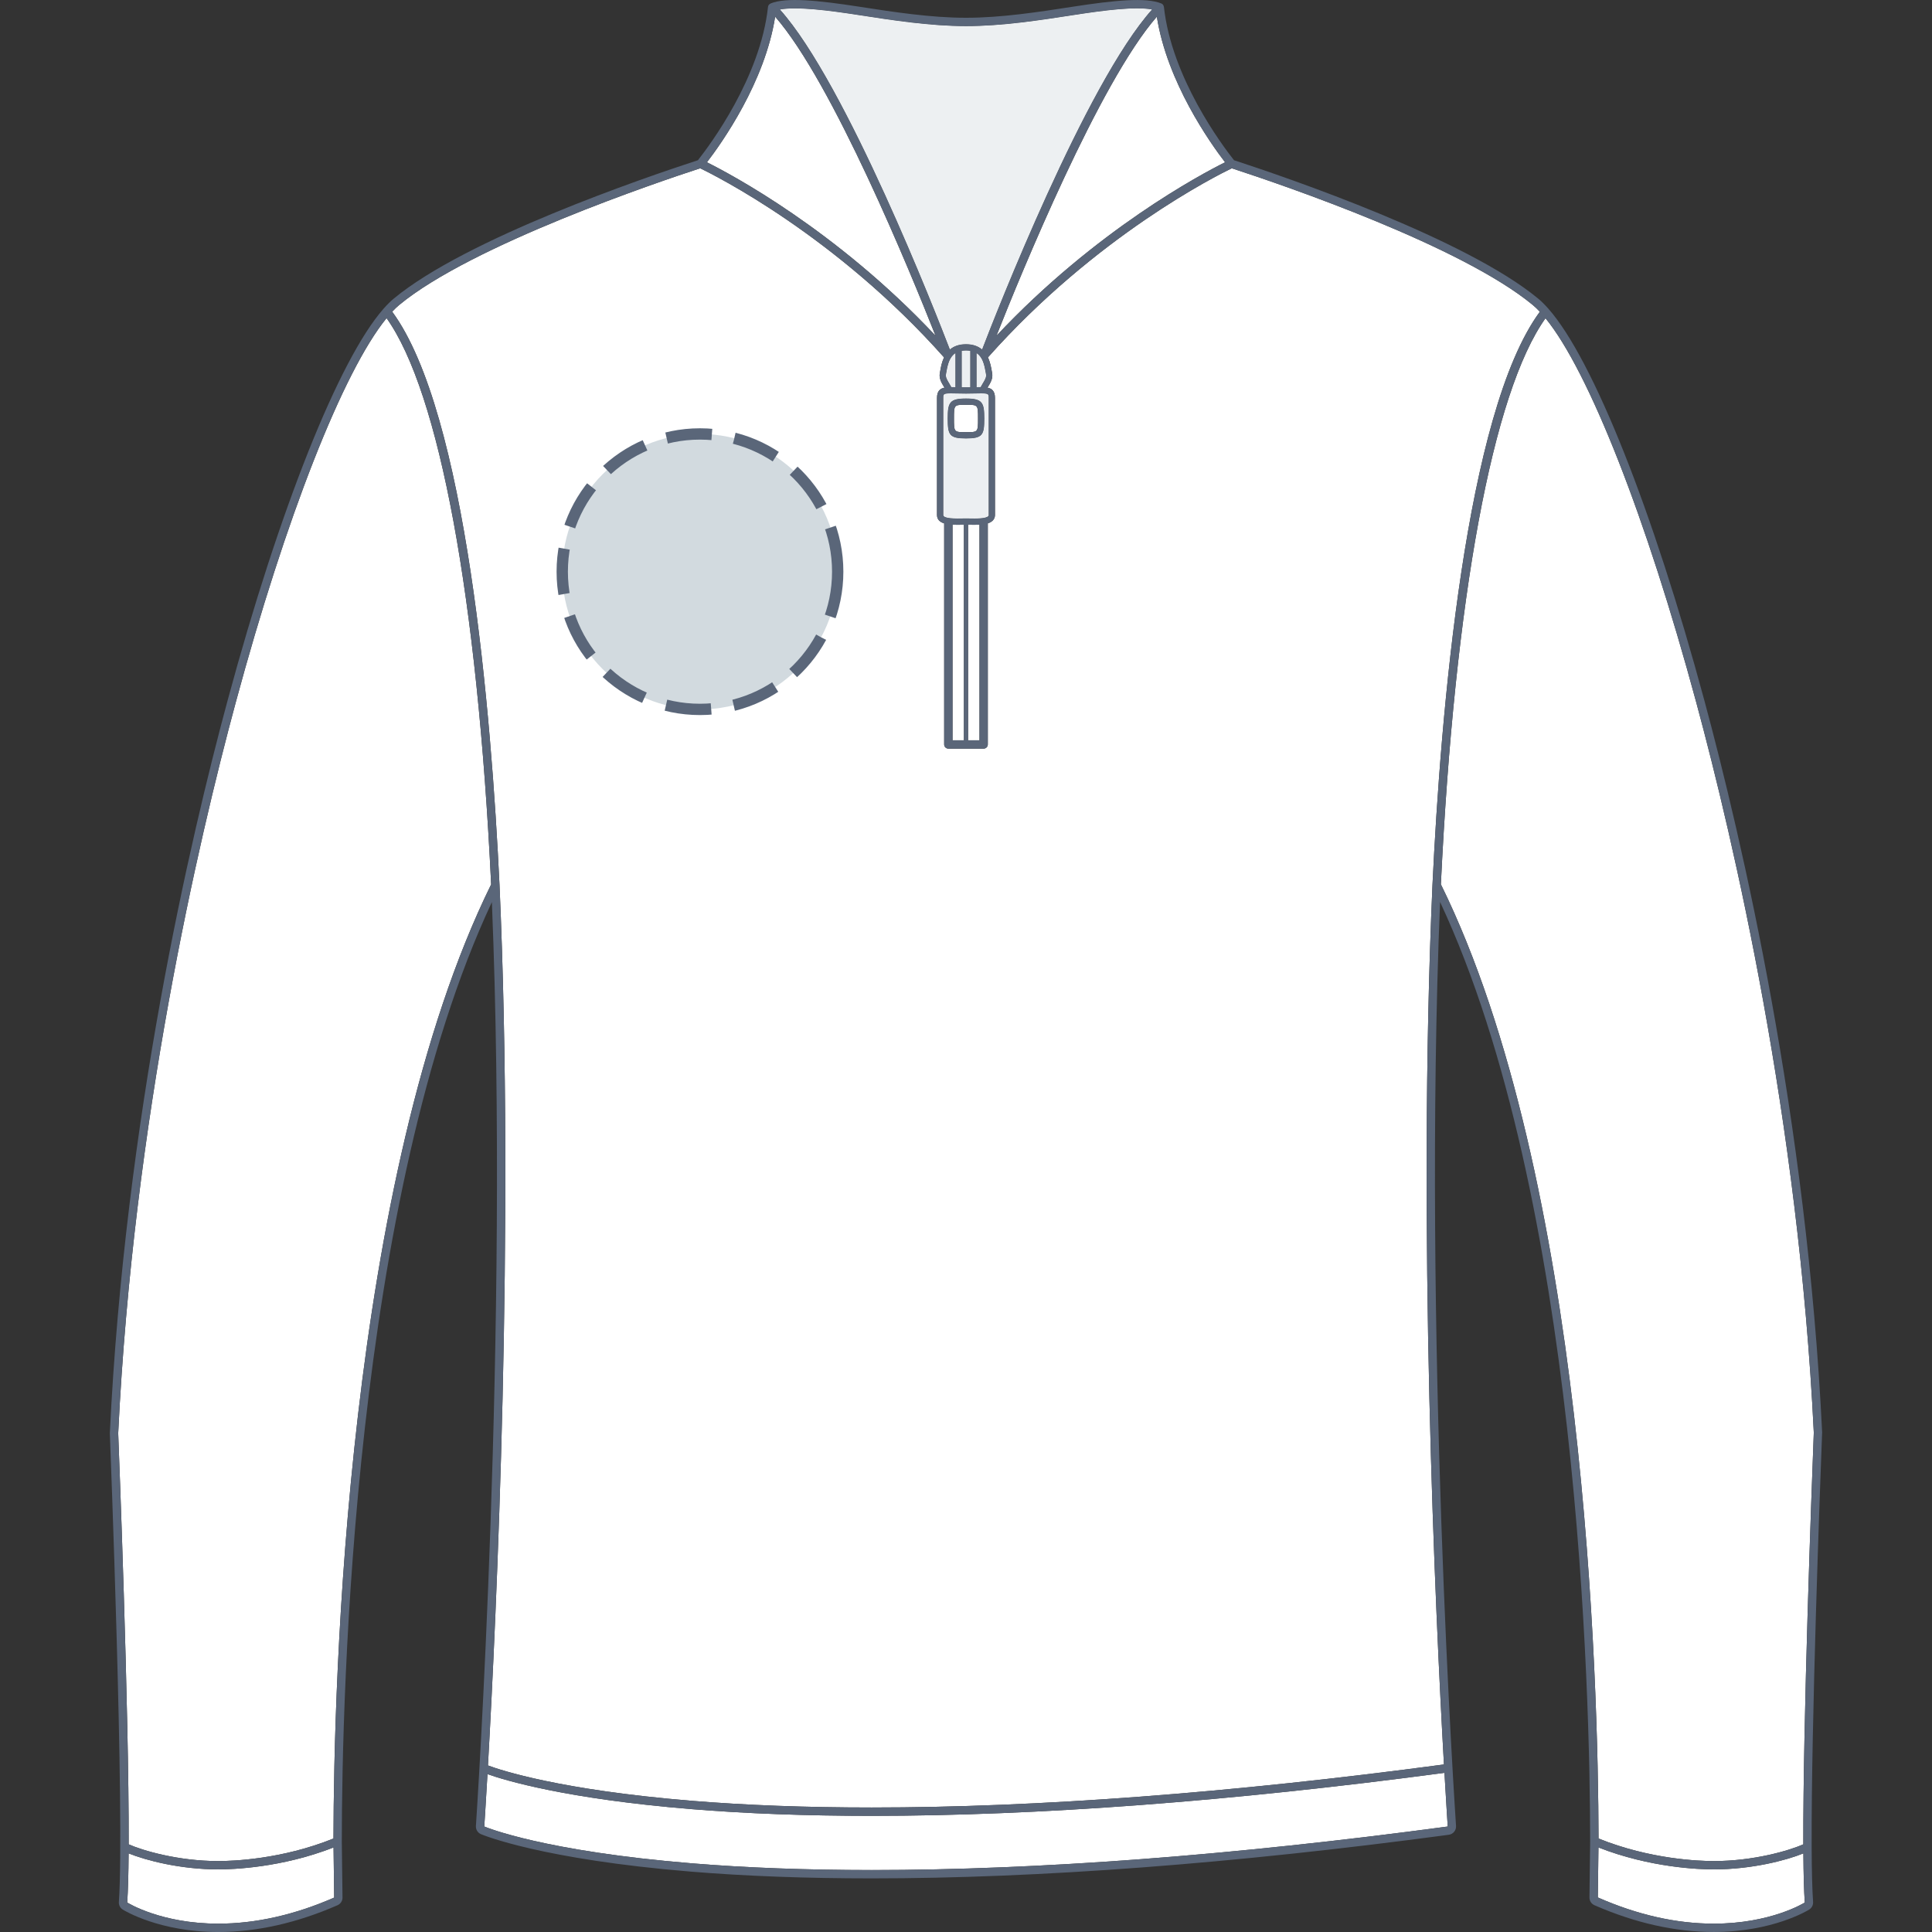 <svg xmlns="http://www.w3.org/2000/svg" xmlns:xlink="http://www.w3.org/1999/xlink" version="1.1" id="Polaire_face" x="0px" y="0px" width="512px" height="512px" viewBox="0 0 512 512" enable-background="new 0 0 512 512" xml:space="preserve">
<rect x="0" y="0" width="512" height="512" fill="#333333" stroke="none"/>
<g>
	<g id="Background">
		<path fill="#FFFFFF" d="M257.028,139.061c-0.166-0.003-0.316-0.003-0.475-0.004v57.123h3.021v-57.141    c-0.456,0.024-0.908,0.035-1.312,0.035C257.846,139.074,257.428,139.068,257.028,139.061z"></path>
		<path fill="#FFFFFF" d="M252.428,139.049v57.13h3.02v-57.122c-0.158,0.001-0.309,0.001-0.476,0.004    c-0.4,0.007-0.817,0.013-1.237,0.013C253.366,139.074,252.91,139.073,252.428,139.049z"></path>
		<path fill="#FFFFFF" d="M261.183,98.507c-0.361-2.047-0.849-3.949-2.391-4.931v9.029c0.396-0.009,0.764-0.018,1.091-0.019    c0.173-0.304,0.339-0.616,0.515-0.902c0.573-0.929,1.064-1.732,0.906-2.516C261.263,98.967,261.224,98.746,261.183,98.507z"></path>
		<path fill="#FFFFFF" d="M257.136,102.64v-9.666c-0.349-0.059-0.722-0.095-1.137-0.095s-0.788,0.036-1.138,0.095v9.666    c0.362,0.005,0.733,0.01,1.137,0.01S256.776,102.645,257.136,102.64z"></path>
		<path fill="#FFFFFF" d="M253.205,102.605v-9.029c-1.542,0.983-2.032,2.884-2.391,4.931c-0.042,0.239-0.081,0.46-0.121,0.66    c-0.155,0.785,0.335,1.587,0.905,2.516c0.176,0.286,0.343,0.597,0.513,0.903C252.442,102.587,252.809,102.596,253.205,102.605z"></path>
		<path fill="#FFFFFF" d="M284.566,3.977c-8.916,1.38-19.021,2.943-28.543,2.943c-9.518,0-19.623-1.563-28.54-2.943    c-7.856-1.217-16.264-2.29-20.797-1.46c17.57,19.579,41.516,80.921,45.045,90.114c0.976-0.837,2.329-1.41,4.268-1.41    c1.938,0,3.292,0.573,4.268,1.409c3.529-9.195,27.479-70.544,45.048-90.118C300.877,1.685,292.789,2.705,284.566,3.977z"></path>
		<path fill="#FFFFFF" d="M262.02,136.5v-31.058c0-0.968,0-1.198-2.028-1.198c-0.433,0-0.921,0.01-1.474,0.025    c-0.727,0.017-1.563,0.038-2.521,0.038s-1.792-0.02-2.521-0.038c-0.552-0.013-1.04-0.025-1.473-0.025    c-2.028,0-2.028,0.23-2.028,1.198V136.5c0,0.418,0.652,0.915,3.758,0.915c0.41,0,0.817-0.007,1.209-0.013    c0.371-0.006,0.729-0.012,1.058-0.012s0.688,0.006,1.057,0.012c0.391,0.007,0.799,0.013,1.209,0.013    c0.928,0,2.094-0.03,2.92-0.262C262.023,136.917,262.023,136.625,262.02,136.5z M255.999,116.19c-4.43,0-4.848-0.935-4.848-5.289    c0-4.218,0.479-5.288,4.848-5.288c4.37,0,4.849,1.07,4.85,5.288C260.849,115.255,260.429,116.19,255.999,116.19z"></path>
		<path fill="#FFFFFF" d="M324.656,43.009c-3.938-5.129-15.364-21.229-18.079-38.591c-15.247,17.444-35.881,67.806-42.51,84.568    C290.412,60.927,318.463,46.09,324.656,43.009z"></path>
		<path fill="#FFFFFF" d="M255.999,107.272c-3.188,0-3.188,0-3.188,3.629c0,3.63,0,3.63,3.188,3.63c3.188,0,3.188,0,3.188-3.63    C259.187,107.272,259.187,107.272,255.999,107.272z"></path>
		<path fill="#FFFFFF" d="M187.342,43.009c6.196,3.079,34.245,17.917,60.59,45.975c-6.629-16.761-27.263-67.124-42.511-84.567    C202.709,21.78,191.283,37.88,187.342,43.009z"></path>
		<path fill="#FFFFFF" d="M62.474,186.149c-9.91,36.684-27.135,110.628-31.147,193.664c0.137,3.418,2.883,73.539,2.775,108.952    c3.624,1.621,13.082,4.438,23.734,4.438c3.739,0,16.851-0.438,30.54-5.979c0.066-40.592,3.372-174.748,41.783-252.851    c-3.651-75.981-13.729-130.44-27.716-150.065C90.933,98.404,75.722,137.107,62.474,186.149z"></path>
		<path fill="#FFFFFF" d="M88.561,502.879l-0.166-13.286c-13.766,5.386-26.791,5.816-30.56,5.816c-9.976,0-19.123-2.37-23.748-4.245    c-0.039,5.448-0.155,9.928-0.373,13.02c0.367,0.23,9.156,5.605,24.134,5.604C67.738,509.788,78.072,507.465,88.561,502.879z"></path>
		<path fill="#FFFFFF" d="M129.188,470.162c-0.498,8.657-0.832,13.63-0.851,13.882h0.001c0.64,0.272,15.862,6.545,54.988,9.758    c14.365,1.182,30.405,1.778,47.672,1.779c44.289,0,95.652-3.881,152.664-11.535c-0.016-0.261-0.358-5.367-0.868-14.229    c-56.646,7.562-107.712,11.4-151.796,11.4c-17.323,0-33.42-0.598-47.854-1.786C149.951,476.706,133.837,471.807,129.188,470.162z"></path>
		<path fill="#FFFFFF" d="M105.789,80.822c-0.578,0.477-1.199,1.072-1.854,1.774c19.69,26.771,26.272,106.521,28.445,151.959    c0-0.002,0,0.001,0,0.003c4.024,90.864-0.853,194.152-3.063,233.303c3.41,1.272,19.108,6.504,54.011,9.37    c14.369,1.177,30.407,1.775,47.67,1.775c44.027,0,95.059-3.841,151.666-11.407c-2.221-39.302-7.07-142.188-3.043-233.073    c0-0.002,0-0.004,0-0.007c2.175-45.41,8.753-125.119,28.457-151.904c-0.661-0.71-1.288-1.313-1.87-1.793    c-18.771-15.544-65.27-31.495-79.765-36.228c-3.795,1.823-35.94,17.851-64.63,50.121c0.599,1.253,0.836,2.581,0.998,3.506    c0.039,0.225,0.076,0.434,0.111,0.622c0.285,1.422-0.427,2.584-1.117,3.709c-0.035,0.058-0.069,0.117-0.104,0.177    c1.146,0.241,1.978,0.901,1.978,2.714v31.058c0,0.605-0.259,1.674-1.897,2.195v58.588c0,0.611-0.492,1.106-1.104,1.106h-9.356    c-0.609,0-1.104-0.495-1.104-1.106v-58.582c-1.063-0.335-1.897-0.973-1.897-2.202v-31.058c0-1.814,0.831-2.472,1.979-2.714    c-0.036-0.06-0.07-0.12-0.105-0.178c-0.689-1.125-1.401-2.287-1.118-3.709c0.036-0.188,0.073-0.396,0.113-0.621    c0.162-0.924,0.4-2.253,0.996-3.505c-28.702-32.287-60.833-48.3-64.629-50.122C174.724,48.126,125.065,64.859,105.789,80.822z"></path>
		<path fill="#FFFFFF" d="M480.674,379.622c-4.013-82.86-21.238-156.787-31.146-193.471c-13.24-49.012-28.44-87.703-39.952-101.821    c-14,19.638-24.081,74.079-27.729,150.016c38.38,78.032,41.707,212.149,41.781,252.876c13.688,5.541,26.8,5.979,30.535,5.979    c10.655,0,20.113-2.818,23.737-4.438c-0.094-32.527,2.214-94.544,2.761-108.729L480.674,379.622z"></path>
		<path fill="#FFFFFF" d="M423.606,489.596l-0.165,13.247c10.488,4.623,20.822,6.946,30.711,6.945    c14.98,0,23.769-5.374,24.133-5.603c-0.217-3.087-0.333-7.565-0.372-13.02c-4.626,1.875-13.772,4.245-23.75,4.245    C450.396,495.412,437.37,494.983,423.606,489.596z"></path>
	</g>
	<g id="Shape">
		<path opacity="0.75" fill="#E6EAED" enable-background="new    " d="M284.566,3.977c-8.916,1.38-19.021,2.943-28.543,2.943    c-9.518,0-19.623-1.563-28.54-2.943c-7.856-1.217-16.264-2.29-20.797-1.46c17.57,19.579,41.516,80.921,45.045,90.114    c0.976-0.837,2.329-1.41,4.268-1.41c1.938,0,3.292,0.573,4.268,1.409c3.529-9.195,27.479-70.544,45.048-90.118    C300.877,1.685,292.789,2.705,284.566,3.977z"></path>
		<g opacity="0.75" enable-background="new    ">
			<path fill="#E6EAED" d="M261.183,98.507c-0.361-2.047-0.849-3.949-2.391-4.931v9.029c0.396-0.009,0.764-0.018,1.091-0.019     c0.173-0.304,0.339-0.616,0.515-0.902c0.573-0.929,1.064-1.732,0.906-2.516C261.263,98.967,261.224,98.746,261.183,98.507z"></path>
			<path fill="#E6EAED" d="M257.136,102.64v-9.666c-0.349-0.059-0.722-0.095-1.137-0.095s-0.788,0.036-1.138,0.095v9.666     c0.362,0.005,0.733,0.01,1.137,0.01S256.776,102.645,257.136,102.64z"></path>
			<path fill="#E6EAED" d="M253.205,102.605v-9.029c-1.542,0.983-2.032,2.884-2.391,4.931c-0.042,0.239-0.081,0.46-0.121,0.66     c-0.155,0.785,0.335,1.587,0.905,2.516c0.176,0.286,0.343,0.597,0.513,0.903C252.442,102.587,252.809,102.596,253.205,102.605z"></path>
			<path fill="#E6EAED" d="M262.02,136.5v-31.058c0-0.968,0-1.198-2.028-1.198c-0.433,0-0.921,0.01-1.474,0.025     c-0.727,0.017-1.563,0.038-2.521,0.038s-1.792-0.02-2.521-0.038c-0.552-0.013-1.04-0.025-1.473-0.025     c-2.028,0-2.028,0.23-2.028,1.198V136.5c0,0.418,0.652,0.915,3.758,0.915c0.41,0,0.817-0.007,1.209-0.013     c0.371-0.006,0.729-0.012,1.058-0.012s0.688,0.006,1.057,0.012c0.391,0.007,0.799,0.013,1.209,0.013     c0.928,0,2.094-0.03,2.92-0.262C262.023,136.917,262.023,136.625,262.02,136.5z M255.999,116.19c-4.43,0-4.848-0.935-4.848-5.289     c0-4.218,0.479-5.288,4.848-5.288c4.37,0,4.849,1.07,4.85,5.288C260.849,115.255,260.429,116.19,255.999,116.19z"></path>
		</g>
	</g>
	<g id="Outline">
		<path fill="#5A6679" d="M482.886,379.607c-4.023-83.162-21.29-157.267-31.227-194.034    c-13.655-50.563-29.479-90.304-41.294-103.729c-0.021-0.024-0.04-0.049-0.063-0.07c-0.961-1.088-1.84-1.957-2.688-2.655    c-19.109-15.827-66.109-31.935-80.589-36.659c-3.176-4.016-16.544-21.891-18.575-40.638l-0.015,0.002    c-0.043-0.39-0.277-0.748-0.666-0.906c-4.083-1.667-12.367-0.854-23.55,0.874c-8.838,1.369-18.854,2.919-28.205,2.919    c-9.348,0-19.363-1.55-28.206-2.919c-11.198-1.733-19.497-2.546-23.595-0.874l0.006,0.016c-0.364,0.147-0.644,0.472-0.688,0.89    c-2.03,18.746-15.396,36.62-18.574,40.637c-14.455,4.707-61.396,20.765-80.589,36.659c-0.851,0.703-1.733,1.58-2.708,2.68l0,0    c-0.015,0.015-0.024,0.029-0.037,0.044C89.812,95.269,73.99,135.01,60.332,185.574c-9.937,36.771-27.198,110.889-31.226,194.229    c0.04,1.016,3.98,101.659,2.396,124.229c-0.06,0.817,0.341,1.6,1.036,2.033c0.39,0.238,9.699,5.938,25.304,5.938    c10.196,0,20.828-2.388,31.599-7.095c0.835-0.363,1.367-1.223,1.325-2.093l-0.186-14.834c0-0.017,0-0.027,0-0.04    c0.027-38.938,3.021-170.237,39.771-248.874c4.64,113.131-4.14,243.503-4.229,244.823c-0.064,0.943,0.477,1.822,1.346,2.188    c0,0,0.002,0,0.003,0c0.664,0.281,16.205,6.686,55.666,9.926c14.429,1.188,30.527,1.786,47.853,1.786    c44.388,0,95.853-3.889,152.961-11.557c1.151-0.155,1.991-1.188,1.912-2.346c-0.091-1.316-8.883-131.438-4.229-244.854    c36.723,78.57,39.736,209.831,39.771,248.901c0,0.017,0,0.031,0,0.049c0,0.021,0,0.048,0,0.066l-0.185,14.719    c-0.042,0.91,0.49,1.77,1.324,2.133c10.771,4.709,21.401,7.096,31.6,7.095c15.604,0,24.914-5.696,25.304-5.938    c0.695-0.436,1.095-1.214,1.036-2.031c-0.232-3.351-0.353-8.354-0.378-14.476c0.005-0.063,0.005-0.13-0.001-0.195    c-0.129-32.238,2.207-94.972,2.757-109.235L482.886,379.607z M252.428,139.049c0.482,0.024,0.938,0.025,1.307,0.025    c0.42,0,0.837-0.006,1.237-0.013c0.167-0.003,0.316-0.003,0.476-0.004v57.122h-3.02V139.049z M256.553,139.057    c0.157,0.001,0.309,0.001,0.475,0.004c0.4,0.007,0.818,0.013,1.236,0.013l0,0c0.402,0,0.854-0.011,1.312-0.035v57.141h-3.021    L256.553,139.057L256.553,139.057z M261.184,137.153c-0.826,0.232-1.992,0.262-2.92,0.262l0,0c-0.41,0-0.818-0.006-1.209-0.013    c-0.369-0.006-0.728-0.012-1.057-0.012s-0.687,0.006-1.058,0.012c-0.392,0.006-0.799,0.013-1.209,0.013    c-3.104,0-3.758-0.497-3.758-0.915v-31.058c0-0.968,0-1.198,2.028-1.198c0.433,0,0.921,0.012,1.473,0.025    c0.729,0.018,1.564,0.038,2.521,0.038s1.794-0.021,2.521-0.038c0.553-0.015,1.041-0.025,1.473-0.025    c2.029,0,2.029,0.23,2.029,1.198V136.5C262.023,136.625,262.023,136.917,261.184,137.153z M250.695,99.167    c0.04-0.2,0.079-0.421,0.121-0.66c0.357-2.047,0.849-3.948,2.391-4.931v9.029c-0.396-0.009-0.765-0.018-1.094-0.019    c-0.17-0.306-0.337-0.617-0.513-0.903C251.03,100.754,250.538,99.952,250.695,99.167z M257.136,102.64    c-0.36,0.005-0.734,0.01-1.138,0.01c-0.402,0-0.773-0.005-1.137-0.01v-9.666c0.35-0.059,0.723-0.095,1.138-0.095    s0.788,0.036,1.137,0.095V102.64z M260.398,101.684c-0.176,0.286-0.342,0.598-0.515,0.902c-0.327,0.001-0.694,0.01-1.091,0.019    v-9.029c1.542,0.982,2.028,2.884,2.391,4.931c0.041,0.239,0.08,0.46,0.121,0.661C261.462,99.952,260.971,100.755,260.398,101.684z     M324.656,43.009c-6.192,3.081-34.243,17.918-60.589,45.977c6.629-16.762,27.263-67.124,42.51-84.568    C309.291,21.78,320.718,37.88,324.656,43.009z M227.483,3.977c8.917,1.38,19.022,2.943,28.54,2.943    c9.521,0,19.627-1.563,28.543-2.943c8.225-1.272,16.313-2.292,20.747-1.465c-17.568,19.574-41.519,80.923-45.048,90.118    c-0.976-0.836-2.33-1.409-4.268-1.409c-1.938,0-3.292,0.573-4.268,1.41c-3.529-9.193-27.475-70.535-45.045-90.114    C211.219,1.687,219.625,2.76,227.483,3.977z M205.421,4.417c15.248,17.443,35.882,67.806,42.511,84.567    c-26.345-28.058-54.394-42.896-60.59-45.975C191.283,37.88,202.709,21.78,205.421,4.417z M57.848,509.788    c-14.978,0.001-23.767-5.374-24.134-5.604c0.218-3.092,0.334-7.57,0.373-13.02c4.625,1.875,13.772,4.245,23.748,4.245    c3.769,0,16.794-0.432,30.56-5.816l0.166,13.286C78.072,507.465,67.738,509.788,57.848,509.788z M88.376,487.222    c-13.689,5.542-26.801,5.979-30.54,5.979c-10.652,0-20.11-2.815-23.734-4.438c0.106-35.413-2.64-105.533-2.775-108.951    c4.014-83.035,21.237-156.979,31.147-193.665c13.248-49.042,28.459-87.745,39.971-101.843    c13.987,19.625,24.063,74.084,27.716,150.065C91.748,312.473,88.444,446.63,88.376,487.222z M183.326,493.802    c-39.126-3.213-54.35-9.484-54.988-9.758h-0.001c0.019-0.252,0.353-5.225,0.851-13.882c4.649,1.645,20.765,6.544,53.958,9.271    c14.434,1.188,30.529,1.786,47.854,1.786c44.084,0,95.15-3.84,151.796-11.4c0.51,8.86,0.854,13.968,0.868,14.229    c-57.012,7.654-108.375,11.535-152.664,11.535C213.733,495.58,197.693,494.982,183.326,493.802z M379.619,234.521    c0,0.003,0,0.005,0,0.007c-4.027,90.884,0.822,193.771,3.043,233.073c-56.607,7.566-107.639,11.407-151.666,11.407    c-17.263,0-33.301-0.6-47.67-1.775c-34.901-2.866-50.601-8.098-54.011-9.37c2.212-39.151,7.089-142.439,3.063-233.303    c0-0.002,0-0.005,0-0.003c-2.173-45.438-8.755-125.188-28.445-151.959c0.655-0.702,1.276-1.297,1.854-1.774    c19.274-15.963,68.935-32.696,79.763-36.226c3.796,1.822,35.927,17.835,64.629,50.122c-0.596,1.252-0.834,2.581-0.996,3.505    c-0.04,0.224-0.077,0.433-0.113,0.621c-0.283,1.422,0.429,2.584,1.118,3.709c0.035,0.058,0.069,0.118,0.105,0.178    c-1.146,0.242-1.979,0.9-1.979,2.714v31.058c0,1.229,0.836,1.867,1.897,2.202v58.582c0,0.611,0.494,1.106,1.104,1.106h9.356    c0.611,0,1.104-0.495,1.104-1.106V138.7c1.64-0.521,1.897-1.59,1.897-2.195v-31.058c0-1.813-0.83-2.473-1.979-2.714    c0.035-0.06,0.069-0.119,0.104-0.177c0.689-1.125,1.402-2.287,1.117-3.709c-0.035-0.188-0.072-0.397-0.111-0.622    c-0.162-0.925-0.4-2.253-0.998-3.506c28.688-32.27,60.835-48.298,64.63-50.121c14.495,4.732,60.993,20.683,79.765,36.227    c0.582,0.481,1.209,1.083,1.87,1.793C388.372,109.402,381.794,189.111,379.619,234.521z M454.152,509.788    c-9.889,0.001-20.223-2.322-30.711-6.945l0.165-13.247c13.766,5.389,26.79,5.816,30.557,5.816c9.978,0,19.124-2.37,23.75-4.245    c0.039,5.453,0.155,9.933,0.372,13.02C477.919,504.414,469.132,509.788,454.152,509.788z M480.659,380.038    c-0.547,14.185-2.854,76.2-2.761,108.729c-3.624,1.618-13.082,4.438-23.737,4.438c-3.735,0-16.847-0.438-30.536-5.979    c-0.073-40.729-3.4-174.846-41.78-252.876c3.648-75.937,13.729-130.378,27.729-150.016    c11.512,14.118,26.712,52.809,39.952,101.821c9.908,36.684,27.135,110.611,31.146,193.471L480.659,380.038z"></path>
		<path fill="#5A6679" d="M255.999,105.613c-4.368,0-4.848,1.07-4.848,5.288c0,4.354,0.418,5.289,4.848,5.289s4.85-0.935,4.85-5.289    C260.848,106.683,260.369,105.613,255.999,105.613z M255.999,114.531c-3.188,0-3.188,0-3.188-3.63c0-3.629,0-3.629,3.188-3.629    c3.188,0,3.188,0,3.188,3.629C259.188,114.531,259.188,114.531,255.999,114.531z"></path>
	</g>
</g>
<circle fill="#D2DADF" cx="185.5" cy="151.5" r="36.5"></circle><circle stroke="#5A6679" fill="none" stroke-width="3" stroke-miterlimit="10" stroke-dasharray="12.08,6.04" cx="185.5" cy="151.5" r="36.5"></circle></svg>